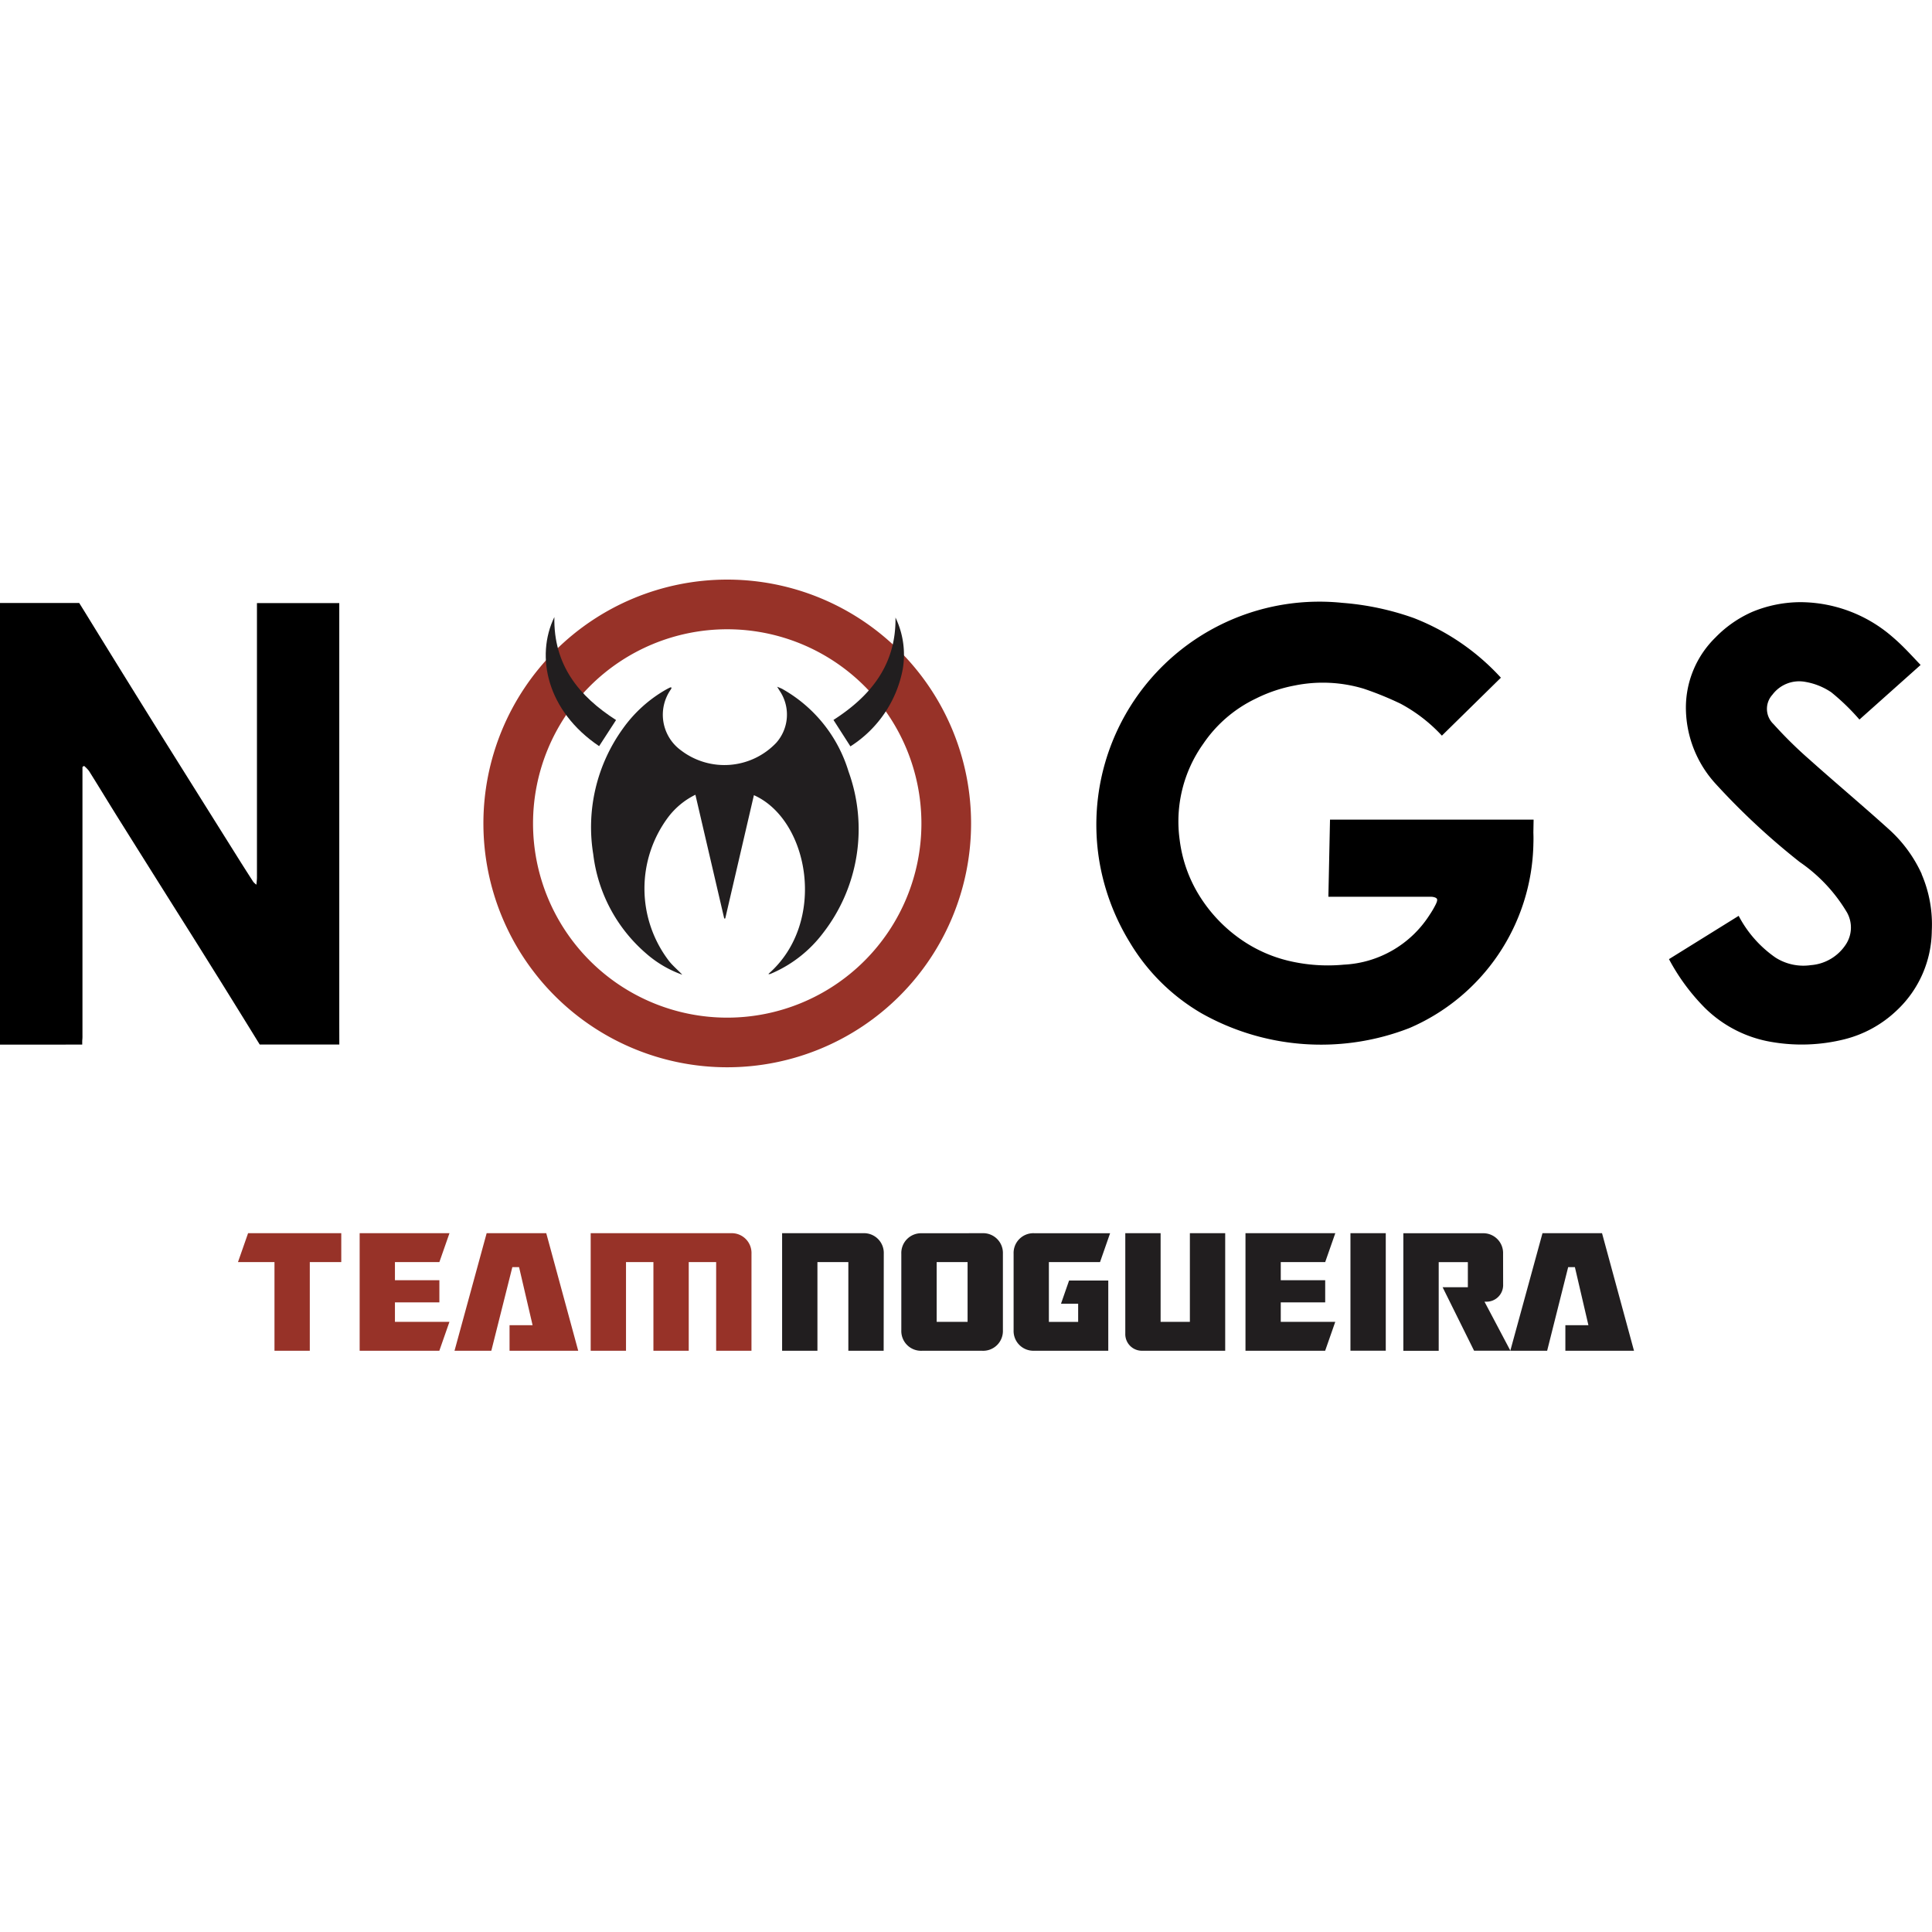 <svg xmlns="http://www.w3.org/2000/svg" xmlns:xlink="http://www.w3.org/1999/xlink" width="100" height="100" viewBox="0 0 100 100">
  <defs>
    <clipPath id="clip-path">
      <rect id="Rectangle_449" data-name="Rectangle 449" width="100" height="100" transform="translate(4963 2810)" fill="#fff" stroke="#707070" stroke-width="1"/>
    </clipPath>
    <clipPath id="clip-path-2">
      <rect id="Rectangle_423" data-name="Rectangle 423" width="100" height="39.913" fill="none"/>
    </clipPath>
  </defs>
  <g id="Mask_Group_17" data-name="Mask Group 17" transform="translate(-4963 -2810)" clip-path="url(#clip-path)">
    <g id="Group_1348" data-name="Group 1348" transform="translate(4963 2840)">
      <g id="Group_1347" data-name="Group 1347" clip-path="url(#clip-path-2)">
        <path id="Path_2076" data-name="Path 2076" d="M107.857,0a12.621,12.621,0,1,0,12.622,12.621A12.621,12.621,0,0,0,107.857,0m0,22.673a10.051,10.051,0,1,1,10.051-10.051,10.051,10.051,0,0,1-10.051,10.051" transform="translate(-70.216 0)" fill="#973228"/>
        <path id="Path_2077" data-name="Path 2077" d="M125.652,35.974c3.065-2.672,2.11-7.981-.751-9.252l-1.484,6.384-.052,0L121.873,26.7a3.937,3.937,0,0,0-1.4,1.149,6.169,6.169,0,0,0,.042,7.467c.2.251.458.461.679.7a5.784,5.784,0,0,1-1.88-1.108,8.037,8.037,0,0,1-2.728-5.124,8.716,8.716,0,0,1,1.536-6.511,6.977,6.977,0,0,1,2.228-2.015c.071-.04.144-.077.217-.112.013-.006.033,0,.075.007a.442.442,0,0,1-.037.091,2.277,2.277,0,0,0,.516,3.154,3.7,3.7,0,0,0,4.939-.39,2.2,2.2,0,0,0,.166-2.7c-.028-.044-.055-.089-.122-.2.131.056.2.08.267.116A7.34,7.34,0,0,1,129.8,25.5a8.764,8.764,0,0,1-1.321,8.359,6.608,6.608,0,0,1-2.576,2.051c-.058.026-.116.051-.175.073-.015.006-.035,0-.081-.006" transform="translate(-85.879 -15.564)" fill="#211e1f"/>
        <path id="Path_2078" data-name="Path 2078" d="M165.08,14.172,164.2,12.8c1.927-1.237,3.245-2.853,3.21-5.3a4.441,4.441,0,0,1,.38,2.65,6.066,6.066,0,0,1-2.705,4.013" transform="translate(-121.06 -5.536)" fill="#211e1f"/>
        <path id="Path_2079" data-name="Path 2079" d="M110.284,14.063c-2.7-1.818-3.307-4.64-2.317-6.682-.049,2.482,1.274,4.1,3.193,5.33l-.877,1.352" transform="translate(-79.273 -5.442)" fill="#211e1f"/>
        <path id="Path_2080" data-name="Path 2080" d="M48.777,130.269H46.888l.523-1.495h4.823v1.495H50.605v4.589H48.777Z" transform="translate(-34.57 -94.944)" fill="#973228"/>
        <path id="Path_2081" data-name="Path 2081" d="M70.863,128.774h4.649l-.523,1.495h-2.3v.939h2.3v1.147h-2.3v1.008h2.821l-.523,1.495H70.863Z" transform="translate(-52.247 -94.944)" fill="#973228"/>
        <path id="Path_2082" data-name="Path 2082" d="M91.215,128.774H94.3l1.654,6.084H92.4v-1.321h1.193l-.7-3.007h-.348l-1.088,4.328H89.552Z" transform="translate(-66.026 -94.944)" fill="#973228"/>
        <path id="Path_2083" data-name="Path 2083" d="M124.7,134.858h-1.828v-4.589h-1.419v4.589h-1.828v-4.589h-1.419v4.589h-1.828v-6.084h7.261a1.023,1.023,0,0,1,1.062,1.06Z" transform="translate(-85.804 -94.944)" fill="#973228"/>
        <path id="Path_2084" data-name="Path 2084" d="M159.341,134.858h-1.828v-4.589h-1.6v4.589h-1.828v-6.084h4.2a1.023,1.023,0,0,1,1.062,1.06Z" transform="translate(-113.603 -94.944)" fill="#211e1f"/>
        <path id="Path_2085" data-name="Path 2085" d="M181.777,128.774a1.023,1.023,0,0,1,1.062,1.06V133.8a1.023,1.023,0,0,1-1.062,1.06h-3.134a1.023,1.023,0,0,1-1.062-1.06v-3.963a1.023,1.023,0,0,1,1.062-1.06Zm-.766,1.495h-1.6v3.094h1.6Z" transform="translate(-130.929 -94.944)" fill="#211e1f"/>
        <path id="Path_2086" data-name="Path 2086" d="M200.767,134.858a1.023,1.023,0,0,1-1.062-1.06v-3.963a1.023,1.023,0,0,1,1.062-1.06H204.7l-.522,1.495h-2.647v3.094h1.515v-.939h-.888l.418-1.2h2.029v3.633Z" transform="translate(-147.241 -94.944)" fill="#211e1f"/>
        <path id="Path_2087" data-name="Path 2087" d="M221.7,128.774h1.828v4.589h1.515v-4.589h1.828v6.084h-4.283a.859.859,0,0,1-.888-.886Z" transform="translate(-163.455 -94.944)" fill="#211e1f"/>
        <path id="Path_2088" data-name="Path 2088" d="M245.4,128.774h4.649l-.523,1.495h-2.3v.939h2.3v1.147h-2.3v1.008h2.821l-.523,1.495H245.4Z" transform="translate(-180.934 -94.944)" fill="#211e1f"/>
        <rect id="Rectangle_422" data-name="Rectangle 422" width="1.828" height="6.084" transform="translate(69.899 33.83)" fill="#211e1f"/>
        <path id="Path_2089" data-name="Path 2089" d="M281.665,131.433a.859.859,0,0,1-.888.886H280.7l1.341,2.538h-1.88l-1.628-3.285h1.306v-1.3H278.33v4.589H276.5v-6.084h4.1a1.023,1.023,0,0,1,1.062,1.06Z" transform="translate(-203.863 -94.944)" fill="#211e1f"/>
        <path id="Path_2090" data-name="Path 2090" d="M299.241,128.774h3.082l1.654,6.084h-3.552v-1.321h1.193l-.7-3.007h-.348l-1.088,4.328h-1.907Z" transform="translate(-219.402 -94.944)" fill="#211e1f"/>
        <path id="Path_2091" data-name="Path 2091" d="M341.914,18.517a7.021,7.021,0,0,0-1.732-2.349c-1.351-1.22-2.747-2.39-4.1-3.6a21.737,21.737,0,0,1-1.838-1.813,1.086,1.086,0,0,1-.06-1.522,1.727,1.727,0,0,1,1.7-.667,3.419,3.419,0,0,1,1.345.538,11.435,11.435,0,0,1,1.46,1.413l3.166-2.826c-.389-.408-.768-.828-1.182-1.209q-.156-.143-.317-.28a7.305,7.305,0,0,0-4.708-1.761,6.547,6.547,0,0,0-2.5.5,6.038,6.038,0,0,0-1.913,1.33,5.077,5.077,0,0,0-1.527,3.743,5.86,5.86,0,0,0,1.521,3.81,36.445,36.445,0,0,0,4.37,4.067,8.3,8.3,0,0,1,2.445,2.61,1.594,1.594,0,0,1-.034,1.619,2.379,2.379,0,0,1-1.838,1.109,2.687,2.687,0,0,1-1.829-.393,6.04,6.04,0,0,1-1.905-2.159l-3.607,2.241a10.726,10.726,0,0,0,1.866,2.531,6.418,6.418,0,0,0,3.508,1.766,9.127,9.127,0,0,0,3.712-.15,6.041,6.041,0,0,0,2.7-1.489,5.728,5.728,0,0,0,1.817-4.123,6.576,6.576,0,0,0-.526-2.933" transform="translate(-242.445 -3.273)"/>
        <path id="Path_2092" data-name="Path 2092" d="M238.622,15.706H228.084L228,19.7c.534,0,1.068,0,1.6,0,1.239,0,2.478,0,3.718,0,.105,0,.26.036.3.107s-.024.214-.072.309a4.845,4.845,0,0,1-.307.521,5.589,5.589,0,0,1-4.444,2.577,8.791,8.791,0,0,1-2.857-.2,7.264,7.264,0,0,1-2.244-.958,7.726,7.726,0,0,1-2.474-2.582,7.139,7.139,0,0,1-.919-2.731,6.922,6.922,0,0,1,1.229-4.971,6.841,6.841,0,0,1,2.706-2.326,7.632,7.632,0,0,1,2.013-.68,7.328,7.328,0,0,1,3.579.164,16.728,16.728,0,0,1,1.909.777,8.148,8.148,0,0,1,2.138,1.653l3.054-3a12.007,12.007,0,0,0-4.513-3.089,14.219,14.219,0,0,0-3.686-.784,11.545,11.545,0,0,0-12.558,13.526,11.762,11.762,0,0,0,1.536,4.025,10.44,10.44,0,0,0,3.723,3.692,12.6,12.6,0,0,0,10.772.761,10.6,10.6,0,0,0,6.407-9.475h0V16.99c.008-.206.008-.413,0-.619Z" transform="translate(-159.243 -3.283)"/>
        <path id="Path_2093" data-name="Path 2093" d="M17.561,26.327q0-9.389,0-18.778V4.606H13.3V5c0,.028,0,.056,0,.088q0,6.861,0,13.722c0,.105-.015.21-.028.371a1.056,1.056,0,0,1-.16-.144q-.348-.538-.69-1.081-2.082-3.319-4.162-6.64Q6.317,8.2,4.385,5.058L4.1,4.6H0V5.7H0Q0,15.1,0,24.513v2.944H4.256v-.2a2.129,2.129,0,0,0,.012-.29q0-6.66,0-13.319v-.562l.083-.054a1.669,1.669,0,0,1,.256.262c.519.828,1.025,1.665,1.543,2.493Q8.02,18.772,9.9,21.753q1.7,2.708,3.374,5.426l0,0,.169.274h4.12Z" transform="translate(0 -3.389)"/>
      </g>
    </g>
  </g>
</svg>
